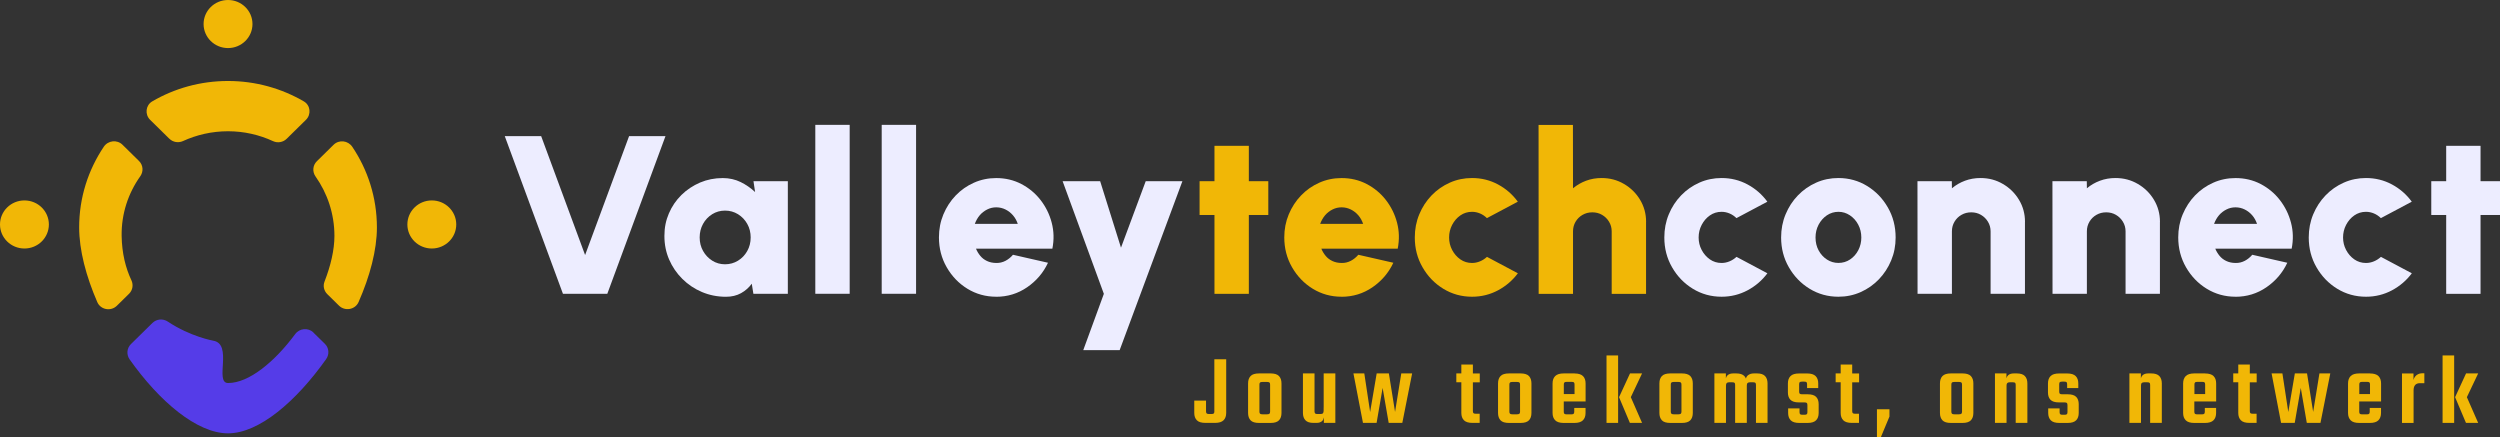 <svg width="223" height="39" viewBox="0 0 223 39" fill="none" xmlns="http://www.w3.org/2000/svg">
<rect x="0" y="0" width="223" height="39" fill="#333333" stroke="none"/>
<g clip-path="url(#clip0_487_14615)">
<path d="M29.831 21.043C29.831 22.288 29.501 23.695 28.947 25.119C28.794 25.506 28.896 25.943 29.192 26.235L30.238 27.263C30.771 27.788 31.685 27.625 31.986 26.942C32.998 24.636 33.62 22.308 33.62 20.289C33.62 17.628 32.811 15.155 31.423 13.094C31.042 12.528 30.242 12.437 29.755 12.915L28.261 14.385C27.892 14.747 27.846 15.318 28.146 15.742C29.209 17.25 29.831 19.077 29.831 21.051V21.043Z" fill="#F1B706"/>
<path d="M10.85 21.043C10.82 19.065 11.442 17.229 12.513 15.722C12.814 15.297 12.771 14.726 12.399 14.36L10.926 12.911C10.439 12.432 9.635 12.528 9.258 13.09C7.87 15.155 7.061 17.624 7.061 20.285C7.061 22.308 7.675 24.64 8.678 26.947C8.974 27.634 9.893 27.8 10.426 27.271L11.514 26.201C11.836 25.885 11.912 25.406 11.722 25.002C11.205 23.907 10.875 22.6 10.85 21.038V21.043Z" fill="#F1B706"/>
<path d="M15.108 12.374C15.426 12.686 15.908 12.77 16.315 12.586C17.542 12.024 18.905 11.708 20.34 11.708C21.776 11.708 23.139 12.028 24.358 12.591C24.764 12.778 25.251 12.695 25.568 12.382L27.291 10.688C27.778 10.209 27.698 9.389 27.101 9.043C25.12 7.89 22.808 7.224 20.34 7.224C17.872 7.224 15.561 7.886 13.58 9.043C12.987 9.389 12.903 10.209 13.39 10.688L15.108 12.378V12.374Z" fill="#F1B706"/>
<path d="M27.964 29.665C27.495 29.203 26.72 29.274 26.33 29.803C24.472 32.305 22.195 34.166 20.345 34.166C19.109 34.166 20.798 30.689 19.024 30.39C19.024 30.39 17 30.04 14.969 28.687C14.537 28.399 13.965 28.445 13.597 28.808L11.679 30.694C11.307 31.06 11.264 31.631 11.561 32.055C14.207 35.802 17.568 38.654 20.34 38.654C23.113 38.654 26.428 35.79 29.095 32.03C29.395 31.605 29.349 31.031 28.98 30.669L27.964 29.674V29.665Z" fill="#553CE8"/>
<path d="M20.34 4.288C21.544 4.288 22.521 3.328 22.521 2.144C22.521 0.96 21.544 0 20.34 0C19.136 0 18.16 0.96 18.16 2.144C18.16 3.328 19.136 4.288 20.34 4.288Z" fill="#F1B706"/>
<path d="M38.518 22.167C39.722 22.167 40.698 21.207 40.698 20.023C40.698 18.838 39.722 17.878 38.518 17.878C37.314 17.878 36.338 18.838 36.338 20.023C36.338 21.207 37.314 22.167 38.518 22.167Z" fill="#F1B706"/>
<path d="M2.18 22.167C3.384 22.167 4.36 21.207 4.36 20.023C4.36 18.838 3.384 17.878 2.18 17.878C0.976 17.878 0 18.838 0 20.023C0 21.207 0.976 22.167 2.18 22.167Z" fill="#F1B706"/>
<path d="M50.214 26.205L45.024 12.141H48.271L52.191 22.75L56.115 12.141H59.362L54.172 26.205H50.21H50.214Z" fill="#EDEDFF"/>
<path d="M67.21 16.163H70.275V26.209H67.202L67.058 25.306C66.804 25.656 66.486 25.935 66.101 26.151C65.716 26.364 65.267 26.472 64.759 26.472C63.997 26.472 63.282 26.33 62.621 26.051C61.957 25.772 61.373 25.381 60.869 24.881C60.365 24.382 59.971 23.807 59.688 23.154C59.404 22.5 59.265 21.8 59.265 21.051C59.265 20.301 59.396 19.664 59.663 19.04C59.929 18.415 60.302 17.87 60.78 17.395C61.258 16.925 61.817 16.554 62.444 16.284C63.075 16.017 63.748 15.884 64.471 15.884C65.056 15.884 65.589 16.005 66.072 16.242C66.55 16.479 66.978 16.775 67.354 17.129L67.21 16.163ZM64.675 23.574C65.098 23.574 65.483 23.466 65.83 23.253C66.177 23.041 66.453 22.75 66.656 22.387C66.859 22.025 66.96 21.625 66.96 21.18C66.96 20.734 66.859 20.335 66.656 19.973C66.453 19.61 66.177 19.323 65.83 19.107C65.483 18.894 65.098 18.786 64.675 18.786C64.251 18.786 63.87 18.894 63.527 19.107C63.184 19.323 62.909 19.61 62.71 19.973C62.511 20.335 62.41 20.734 62.41 21.18C62.41 21.625 62.511 22.025 62.715 22.387C62.918 22.75 63.193 23.037 63.536 23.253C63.879 23.47 64.26 23.574 64.675 23.574Z" fill="#EDEDFF"/>
<path d="M72.726 26.205V11.137H75.791V26.205H72.726Z" fill="#EDEDFF"/>
<path d="M78.648 26.205V11.137H81.713V26.205H78.648Z" fill="#EDEDFF"/>
<path d="M88.863 26.468C87.923 26.468 87.068 26.23 86.293 25.756C85.519 25.281 84.905 24.64 84.444 23.836C83.982 23.033 83.754 22.146 83.754 21.176C83.754 20.447 83.885 19.76 84.151 19.123C84.418 18.486 84.782 17.92 85.248 17.437C85.714 16.954 86.255 16.571 86.878 16.296C87.496 16.021 88.156 15.884 88.859 15.884C89.676 15.884 90.425 16.059 91.102 16.413C91.78 16.767 92.351 17.241 92.817 17.841C93.282 18.44 93.617 19.115 93.812 19.864C94.011 20.614 94.028 21.388 93.871 22.183H87.06C87.153 22.416 87.284 22.629 87.441 22.82C87.597 23.012 87.796 23.166 88.033 23.278C88.266 23.391 88.541 23.453 88.855 23.457C89.155 23.466 89.43 23.399 89.689 23.266C89.942 23.133 90.167 22.95 90.357 22.725L93.481 23.437C93.067 24.328 92.444 25.056 91.623 25.622C90.798 26.189 89.875 26.472 88.855 26.472L88.863 26.468ZM86.954 19.968H90.785C90.688 19.681 90.548 19.427 90.357 19.206C90.167 18.986 89.942 18.811 89.689 18.686C89.434 18.561 89.159 18.494 88.867 18.494C88.575 18.494 88.308 18.557 88.055 18.686C87.8 18.815 87.576 18.986 87.39 19.206C87.204 19.427 87.06 19.681 86.954 19.968Z" fill="#EDEDFF"/>
<path d="M102.202 16.163H105.47L99.874 31.231H96.627L98.464 26.21L94.785 16.163H98.134L99.992 22.092L102.198 16.163H102.202Z" fill="#EDEDFF"/>
<path d="M113.132 19.177H111.396V26.21H108.331V19.177H107.002V16.163H108.331V13.007H111.396V16.163H113.132V19.177Z" fill="#F1B706"/>
<path d="M119.668 26.468C118.728 26.468 117.873 26.23 117.098 25.756C116.324 25.281 115.71 24.64 115.248 23.836C114.787 23.033 114.558 22.146 114.558 21.176C114.558 20.447 114.69 19.76 114.956 19.123C115.223 18.486 115.587 17.92 116.053 17.437C116.518 16.954 117.06 16.571 117.683 16.296C118.301 16.021 118.961 15.884 119.664 15.884C120.481 15.884 121.23 16.059 121.907 16.413C122.585 16.767 123.156 17.241 123.622 17.841C124.087 18.44 124.422 19.115 124.617 19.864C124.815 20.614 124.832 21.388 124.676 22.183H117.865C117.958 22.416 118.089 22.629 118.246 22.82C118.402 23.012 118.601 23.166 118.838 23.278C119.071 23.391 119.346 23.453 119.659 23.457C119.96 23.466 120.235 23.399 120.493 23.266C120.747 23.133 120.972 22.95 121.162 22.725L124.286 23.437C123.871 24.328 123.249 25.056 122.428 25.622C121.602 26.189 120.68 26.472 119.659 26.472L119.668 26.468ZM117.759 19.968H121.59C121.492 19.681 121.353 19.427 121.162 19.206C120.972 18.986 120.747 18.811 120.493 18.686C120.239 18.561 119.964 18.494 119.672 18.494C119.38 18.494 119.113 18.557 118.859 18.686C118.605 18.815 118.381 18.986 118.195 19.206C118.009 19.427 117.865 19.681 117.759 19.968Z" fill="#F1B706"/>
<path d="M132.638 22.912L135.394 24.378C134.924 25.006 134.336 25.514 133.629 25.893C132.922 26.272 132.147 26.468 131.309 26.468C130.369 26.468 129.514 26.23 128.74 25.756C127.965 25.281 127.351 24.644 126.89 23.84C126.428 23.041 126.2 22.154 126.2 21.184C126.2 20.447 126.331 19.76 126.598 19.119C126.864 18.478 127.228 17.916 127.694 17.433C128.16 16.95 128.702 16.567 129.324 16.292C129.942 16.017 130.602 15.88 131.305 15.88C132.143 15.88 132.914 16.071 133.625 16.454C134.336 16.837 134.92 17.349 135.39 17.991L132.634 19.456C132.452 19.277 132.245 19.136 132.016 19.04C131.788 18.944 131.55 18.894 131.305 18.894C130.916 18.894 130.568 19.002 130.264 19.215C129.959 19.427 129.713 19.71 129.531 20.06C129.349 20.41 129.26 20.784 129.26 21.184C129.26 21.584 129.349 21.95 129.531 22.296C129.713 22.641 129.955 22.92 130.264 23.137C130.568 23.349 130.916 23.457 131.305 23.457C131.55 23.457 131.788 23.407 132.016 23.312C132.245 23.216 132.452 23.083 132.634 22.916L132.638 22.912Z" fill="#F1B706"/>
<path d="M146.828 19.789V26.21H143.763V20.635C143.763 20.318 143.683 20.035 143.526 19.777C143.37 19.519 143.162 19.315 142.904 19.165C142.646 19.015 142.358 18.94 142.036 18.94C141.714 18.94 141.427 19.015 141.164 19.165C140.902 19.315 140.694 19.519 140.542 19.777C140.389 20.035 140.313 20.322 140.313 20.635V26.21H137.248L137.24 11.142H140.305L140.313 16.796C140.652 16.509 141.041 16.284 141.477 16.121C141.913 15.959 142.375 15.88 142.857 15.88C143.594 15.88 144.259 16.055 144.86 16.409C145.461 16.758 145.939 17.229 146.295 17.82C146.65 18.411 146.832 19.065 146.832 19.789H146.828Z" fill="#F1B706"/>
<path d="M154.897 22.912L157.652 24.378C157.182 25.006 156.594 25.514 155.887 25.893C155.18 26.272 154.405 26.468 153.567 26.468C152.628 26.468 151.772 26.23 150.998 25.756C150.223 25.281 149.609 24.644 149.148 23.84C148.686 23.041 148.458 22.154 148.458 21.184C148.458 20.447 148.589 19.76 148.856 19.119C149.122 18.478 149.487 17.916 149.952 17.433C150.418 16.95 150.96 16.567 151.582 16.292C152.2 16.017 152.86 15.88 153.563 15.88C154.401 15.88 155.172 16.071 155.883 16.454C156.594 16.837 157.178 17.349 157.648 17.991L154.892 19.456C154.71 19.277 154.503 19.136 154.274 19.04C154.046 18.944 153.809 18.894 153.563 18.894C153.174 18.894 152.826 19.002 152.522 19.215C152.217 19.427 151.971 19.71 151.789 20.06C151.607 20.41 151.518 20.784 151.518 21.184C151.518 21.584 151.607 21.95 151.789 22.296C151.971 22.641 152.213 22.92 152.522 23.137C152.826 23.349 153.174 23.457 153.563 23.457C153.809 23.457 154.046 23.407 154.274 23.312C154.503 23.216 154.71 23.083 154.892 22.916L154.897 22.912Z" fill="#EDEDFF"/>
<path d="M163.985 26.468C163.045 26.468 162.19 26.23 161.416 25.756C160.641 25.281 160.027 24.644 159.566 23.84C159.104 23.041 158.876 22.154 158.876 21.184C158.876 20.447 159.007 19.76 159.274 19.119C159.54 18.478 159.904 17.916 160.37 17.433C160.836 16.95 161.378 16.567 162 16.292C162.618 16.017 163.278 15.88 163.981 15.88C164.921 15.88 165.776 16.117 166.55 16.592C167.325 17.066 167.939 17.708 168.4 18.511C168.862 19.315 169.09 20.206 169.09 21.184C169.09 21.913 168.959 22.596 168.692 23.233C168.426 23.87 168.062 24.432 167.596 24.915C167.13 25.398 166.589 25.781 165.971 26.055C165.352 26.33 164.692 26.468 163.985 26.468ZM163.985 23.453C164.375 23.453 164.722 23.349 165.031 23.141C165.34 22.933 165.585 22.658 165.763 22.312C165.941 21.967 166.03 21.592 166.03 21.184C166.03 20.776 165.937 20.376 165.75 20.031C165.564 19.681 165.314 19.406 165.005 19.202C164.696 18.998 164.358 18.894 163.989 18.894C163.621 18.894 163.261 18.998 162.952 19.211C162.643 19.423 162.398 19.702 162.216 20.047C162.034 20.397 161.945 20.776 161.945 21.184C161.945 21.613 162.038 22 162.224 22.342C162.41 22.683 162.66 22.954 162.969 23.154C163.278 23.353 163.617 23.453 163.985 23.453Z" fill="#EDEDFF"/>
<path d="M180.626 19.789V26.209H177.561V20.634C177.561 20.318 177.481 20.035 177.324 19.777C177.167 19.519 176.96 19.315 176.702 19.165C176.443 19.015 176.156 18.94 175.834 18.94C175.512 18.94 175.224 19.015 174.962 19.165C174.699 19.315 174.492 19.519 174.34 19.777C174.187 20.035 174.111 20.322 174.111 20.634V26.209H171.046L171.038 16.163H174.102L174.111 16.796C174.45 16.509 174.839 16.284 175.275 16.121C175.711 15.959 176.173 15.88 176.655 15.88C177.392 15.88 178.056 16.055 178.657 16.409C179.258 16.758 179.737 17.229 180.092 17.82C180.448 18.411 180.63 19.065 180.63 19.789H180.626Z" fill="#EDEDFF"/>
<path d="M192.665 19.789V26.209H189.6V20.634C189.6 20.318 189.52 20.035 189.363 19.777C189.206 19.519 188.999 19.315 188.741 19.165C188.483 19.015 188.195 18.94 187.873 18.94C187.551 18.94 187.263 19.015 187.001 19.165C186.739 19.315 186.531 19.519 186.379 19.777C186.226 20.035 186.15 20.322 186.15 20.634V26.209H183.085L183.077 16.163H186.142L186.15 16.796C186.489 16.509 186.878 16.284 187.314 16.121C187.75 15.959 188.212 15.88 188.694 15.88C189.431 15.88 190.095 16.055 190.697 16.409C191.298 16.758 191.776 17.229 192.132 17.82C192.487 18.411 192.669 19.065 192.669 19.789H192.665Z" fill="#EDEDFF"/>
<path d="M199.408 26.468C198.469 26.468 197.614 26.23 196.839 25.756C196.064 25.281 195.45 24.64 194.989 23.836C194.528 23.033 194.299 22.146 194.299 21.176C194.299 20.447 194.43 19.76 194.697 19.123C194.964 18.486 195.328 17.92 195.793 17.437C196.259 16.954 196.801 16.571 197.423 16.296C198.041 16.021 198.702 15.884 199.404 15.884C200.221 15.884 200.971 16.059 201.648 16.413C202.325 16.767 202.897 17.241 203.362 17.841C203.828 18.44 204.162 19.115 204.357 19.864C204.556 20.614 204.573 21.388 204.416 22.183H197.605C197.698 22.416 197.829 22.629 197.986 22.82C198.143 23.012 198.342 23.166 198.579 23.278C198.812 23.391 199.087 23.453 199.4 23.457C199.701 23.466 199.976 23.399 200.234 23.266C200.488 23.133 200.712 22.95 200.903 22.725L204.027 23.437C203.612 24.328 202.99 25.056 202.168 25.622C201.343 26.189 200.42 26.472 199.4 26.472L199.408 26.468ZM197.495 19.968H201.326C201.229 19.681 201.089 19.427 200.899 19.206C200.708 18.986 200.484 18.811 200.23 18.686C199.976 18.561 199.701 18.494 199.408 18.494C199.116 18.494 198.85 18.557 198.596 18.686C198.342 18.815 198.117 18.986 197.931 19.206C197.745 19.427 197.601 19.681 197.495 19.968Z" fill="#EDEDFF"/>
<path d="M212.379 22.912L215.135 24.378C214.665 25.006 214.076 25.514 213.37 25.893C212.663 26.272 211.888 26.468 211.05 26.468C210.11 26.468 209.255 26.23 208.48 25.756C207.706 25.281 207.092 24.644 206.63 23.84C206.169 23.041 205.94 22.154 205.94 21.184C205.94 20.447 206.071 19.76 206.338 19.119C206.605 18.478 206.969 17.916 207.435 17.433C207.9 16.95 208.442 16.567 209.064 16.292C209.682 16.017 210.343 15.88 211.045 15.88C211.884 15.88 212.654 16.071 213.365 16.454C214.076 16.837 214.661 17.349 215.131 17.991L212.375 19.456C212.193 19.277 211.985 19.136 211.757 19.04C211.528 18.944 211.291 18.894 211.045 18.894C210.656 18.894 210.309 19.002 210.004 19.215C209.699 19.427 209.454 19.71 209.272 20.06C209.09 20.41 209.001 20.784 209.001 21.184C209.001 21.584 209.09 21.95 209.272 22.296C209.454 22.641 209.695 22.92 210.004 23.137C210.309 23.349 210.656 23.457 211.045 23.457C211.291 23.457 211.528 23.407 211.757 23.312C211.985 23.216 212.193 23.083 212.375 22.916L212.379 22.912Z" fill="#EDEDFF"/>
<path d="M223 19.177H221.264V26.21H218.2V19.177H216.87V16.163H218.2V13.007H221.264V16.163H223V19.177Z" fill="#EDEDFF"/>
<path d="M108.323 36.689C108.323 36.781 108.306 36.843 108.272 36.877C108.238 36.914 108.171 36.931 108.065 36.931H107.845C107.743 36.931 107.671 36.914 107.633 36.877C107.595 36.839 107.578 36.777 107.578 36.689V35.736H106.528V36.831C106.528 37.114 106.604 37.33 106.761 37.489C106.918 37.647 107.172 37.722 107.523 37.722H108.382C108.729 37.722 108.983 37.643 109.14 37.489C109.297 37.335 109.377 37.114 109.377 36.831V32.047H108.319V36.685L108.323 36.689Z" fill="#F1B706"/>
<path d="M113.339 33.309H112.306C111.955 33.309 111.701 33.388 111.553 33.542C111.405 33.7 111.329 33.916 111.329 34.2V36.835C111.329 37.118 111.405 37.335 111.553 37.493C111.701 37.651 111.955 37.726 112.306 37.726H113.339C113.686 37.726 113.936 37.647 114.084 37.493C114.233 37.339 114.309 37.118 114.309 36.835V34.2C114.309 33.916 114.233 33.7 114.084 33.542C113.936 33.388 113.686 33.309 113.339 33.309ZM113.293 36.094V36.714C113.293 36.806 113.276 36.868 113.238 36.902C113.2 36.935 113.132 36.956 113.026 36.956H112.607C112.501 36.956 112.433 36.939 112.395 36.902C112.357 36.864 112.34 36.802 112.34 36.714V34.312C112.34 34.216 112.357 34.154 112.395 34.12C112.433 34.087 112.501 34.07 112.607 34.07H113.026C113.128 34.07 113.2 34.087 113.238 34.12C113.276 34.154 113.293 34.216 113.293 34.312V36.094Z" fill="#F1B706"/>
<path d="M118.068 36.356V36.635C118.068 36.743 118.047 36.818 118.004 36.864C117.962 36.91 117.89 36.931 117.784 36.931H117.509C117.412 36.931 117.344 36.914 117.31 36.877C117.276 36.839 117.255 36.777 117.255 36.689V33.309H116.222V36.831C116.222 37.114 116.298 37.331 116.446 37.489C116.595 37.647 116.832 37.722 117.153 37.722H117.437C117.649 37.722 117.818 37.668 117.937 37.555C118.017 37.48 118.064 37.364 118.089 37.23V37.722H119.113V33.309H118.072V36.356H118.068Z" fill="#F1B706"/>
<path d="M124.439 36.743L123.888 33.309H122.8L122.216 36.752L121.696 33.309H120.726L121.577 37.722H122.792L123.33 34.603L123.871 37.722H125.086L125.963 33.309H124.993L124.439 36.743Z" fill="#F1B706"/>
<path d="M131.385 32.517H130.352V33.308H129.904V34.099H130.352V36.831C130.352 37.114 130.429 37.33 130.585 37.489C130.742 37.647 130.996 37.722 131.347 37.722H131.987V36.906H131.648C131.542 36.906 131.474 36.889 131.436 36.856C131.398 36.822 131.381 36.76 131.381 36.664V34.104H131.995V33.313H131.381V32.522L131.385 32.517Z" fill="#F1B706"/>
<path d="M135.636 33.309H134.603C134.251 33.309 133.997 33.388 133.849 33.542C133.701 33.7 133.625 33.916 133.625 34.2V36.835C133.625 37.118 133.701 37.335 133.849 37.493C133.997 37.651 134.251 37.726 134.603 37.726H135.636C135.983 37.726 136.232 37.647 136.381 37.493C136.529 37.339 136.605 37.118 136.605 36.835V34.2C136.605 33.916 136.529 33.7 136.381 33.542C136.232 33.388 135.983 33.309 135.636 33.309ZM135.589 36.094V36.714C135.589 36.806 135.572 36.868 135.534 36.902C135.496 36.935 135.428 36.956 135.322 36.956H134.903C134.797 36.956 134.73 36.939 134.692 36.902C134.653 36.864 134.636 36.802 134.636 36.714V34.312C134.636 34.216 134.653 34.154 134.692 34.12C134.73 34.087 134.797 34.07 134.903 34.07H135.322C135.424 34.07 135.496 34.087 135.534 34.12C135.572 34.154 135.589 34.216 135.589 34.312V36.094Z" fill="#F1B706"/>
<path d="M140.453 33.309H139.483C139.136 33.309 138.882 33.388 138.726 33.542C138.569 33.7 138.489 33.916 138.489 34.2V36.835C138.489 37.118 138.569 37.335 138.726 37.493C138.882 37.651 139.136 37.726 139.483 37.726H140.436C140.783 37.726 141.037 37.647 141.194 37.493C141.35 37.339 141.431 37.118 141.431 36.835V36.385H140.423V36.718C140.423 36.81 140.406 36.873 140.372 36.906C140.339 36.943 140.271 36.96 140.165 36.96H139.746C139.649 36.96 139.581 36.943 139.543 36.91C139.505 36.877 139.488 36.814 139.488 36.718V35.811H141.435V34.204C141.435 33.92 141.359 33.704 141.202 33.546C141.046 33.392 140.796 33.313 140.449 33.313L140.453 33.309ZM139.492 35.149V34.304C139.492 34.208 139.509 34.145 139.547 34.112C139.585 34.079 139.653 34.062 139.75 34.062H140.19C140.292 34.062 140.364 34.079 140.398 34.112C140.432 34.145 140.449 34.208 140.449 34.304V35.149H139.496H139.492Z" fill="#F1B706"/>
<path d="M144.335 31.705H143.302V37.722H144.335V31.705Z" fill="#F1B706"/>
<path d="M145.397 33.309L144.419 35.428L145.385 37.722H146.472L145.469 35.428L146.472 33.309H145.397Z" fill="#F1B706"/>
<path d="M150.028 33.309H148.995C148.644 33.309 148.39 33.388 148.242 33.542C148.094 33.7 148.018 33.916 148.018 34.2V36.835C148.018 37.118 148.094 37.335 148.242 37.493C148.39 37.651 148.644 37.726 148.995 37.726H150.028C150.375 37.726 150.625 37.647 150.773 37.493C150.922 37.339 150.998 37.118 150.998 36.835V34.2C150.998 33.916 150.922 33.7 150.773 33.542C150.625 33.388 150.375 33.309 150.028 33.309ZM149.986 36.094V36.714C149.986 36.806 149.969 36.868 149.931 36.902C149.893 36.935 149.825 36.956 149.719 36.956H149.3C149.194 36.956 149.127 36.939 149.089 36.902C149.05 36.864 149.034 36.802 149.034 36.714V34.312C149.034 34.216 149.05 34.154 149.089 34.12C149.127 34.087 149.194 34.07 149.3 34.07H149.719C149.821 34.07 149.893 34.087 149.931 34.12C149.969 34.154 149.986 34.216 149.986 34.312V36.094Z" fill="#F1B706"/>
<path d="M156.729 33.309H156.446C156.226 33.309 156.048 33.367 155.908 33.483C155.819 33.558 155.764 33.654 155.739 33.771C155.701 33.683 155.658 33.604 155.595 33.542C155.447 33.388 155.206 33.309 154.875 33.309H154.6C154.389 33.309 154.219 33.363 154.096 33.475C154.024 33.542 153.978 33.633 153.948 33.742V33.309H152.924V37.722H153.957V34.395C153.957 34.287 153.978 34.212 154.024 34.166C154.071 34.12 154.143 34.099 154.24 34.099H154.516C154.621 34.099 154.689 34.116 154.723 34.15C154.757 34.183 154.774 34.245 154.774 34.341V37.722H155.815V34.395C155.815 34.287 155.836 34.212 155.883 34.166C155.929 34.12 156.001 34.099 156.099 34.099H156.374C156.475 34.099 156.547 34.116 156.581 34.15C156.615 34.183 156.632 34.245 156.632 34.341V37.722H157.665V34.2C157.665 33.916 157.589 33.7 157.441 33.542C157.293 33.388 157.055 33.309 156.734 33.309H156.729Z" fill="#F1B706"/>
<path d="M161.246 35.17H160.751C160.645 35.17 160.577 35.153 160.539 35.12C160.501 35.086 160.484 35.024 160.484 34.928V34.283C160.484 34.187 160.501 34.12 160.539 34.091C160.577 34.058 160.645 34.041 160.751 34.041H160.933C161.039 34.041 161.107 34.058 161.14 34.091C161.174 34.124 161.191 34.187 161.191 34.283V34.616H162.186V34.204C162.186 33.92 162.11 33.704 161.953 33.546C161.797 33.392 161.547 33.313 161.2 33.313H160.476C160.12 33.313 159.866 33.392 159.714 33.546C159.557 33.704 159.481 33.92 159.481 34.204V35.011C159.481 35.294 159.557 35.511 159.71 35.665C159.862 35.819 160.112 35.894 160.459 35.894H160.954C161.06 35.894 161.128 35.911 161.166 35.944C161.204 35.977 161.221 36.04 161.221 36.136V36.756C161.221 36.852 161.204 36.918 161.166 36.947C161.128 36.981 161.06 36.997 160.954 36.997H160.772C160.675 36.997 160.607 36.981 160.573 36.947C160.535 36.914 160.518 36.852 160.518 36.756V36.431H159.502V36.835C159.502 37.118 159.578 37.335 159.735 37.493C159.892 37.651 160.146 37.726 160.497 37.726H161.238C161.585 37.726 161.835 37.647 161.991 37.493C162.148 37.339 162.224 37.118 162.224 36.835V36.052C162.224 35.769 162.148 35.553 161.996 35.399C161.843 35.245 161.593 35.17 161.246 35.17Z" fill="#F1B706"/>
<path d="M165.221 32.517H164.188V33.308H163.74V34.099H164.188V36.831C164.188 37.114 164.265 37.33 164.421 37.489C164.578 37.647 164.832 37.722 165.183 37.722H165.822V36.906H165.484C165.378 36.906 165.31 36.889 165.272 36.856C165.234 36.822 165.217 36.76 165.217 36.664V34.104H165.831V33.313H165.217V32.522L165.221 32.517Z" fill="#F1B706"/>
<path d="M167.423 39H167.77L168.54 37.156V36.506H167.423V39Z" fill="#F1B706"/>
<path d="M175.055 33.309H174.022C173.671 33.309 173.417 33.388 173.269 33.542C173.12 33.7 173.044 33.916 173.044 34.2V36.835C173.044 37.118 173.12 37.335 173.269 37.493C173.417 37.651 173.671 37.726 174.022 37.726H175.055C175.402 37.726 175.652 37.647 175.8 37.493C175.948 37.339 176.024 37.118 176.024 36.835V34.2C176.024 33.916 175.948 33.7 175.8 33.542C175.652 33.388 175.402 33.309 175.055 33.309ZM175.013 36.094V36.714C175.013 36.806 174.996 36.868 174.958 36.902C174.919 36.935 174.852 36.956 174.746 36.956H174.327C174.221 36.956 174.153 36.939 174.115 36.902C174.077 36.864 174.06 36.802 174.06 36.714V34.312C174.06 34.216 174.077 34.154 174.115 34.12C174.153 34.087 174.221 34.07 174.327 34.07H174.746C174.848 34.07 174.919 34.087 174.958 34.12C174.996 34.154 175.013 34.216 175.013 34.312V36.094Z" fill="#F1B706"/>
<path d="M179.902 33.309H179.627C179.415 33.309 179.246 33.363 179.123 33.475C179.051 33.542 179.005 33.633 178.975 33.742V33.309H177.95V37.722H178.983V34.395C178.983 34.287 179.005 34.212 179.051 34.166C179.098 34.12 179.17 34.099 179.267 34.099H179.542C179.648 34.099 179.716 34.116 179.75 34.15C179.783 34.183 179.8 34.245 179.8 34.341V37.722H180.842V34.2C180.842 33.916 180.766 33.7 180.617 33.542C180.469 33.388 180.228 33.309 179.898 33.309H179.902Z" fill="#F1B706"/>
<path d="M184.444 35.17H183.949C183.843 35.17 183.775 35.153 183.737 35.12C183.699 35.086 183.682 35.024 183.682 34.928V34.283C183.682 34.187 183.699 34.12 183.737 34.091C183.775 34.058 183.843 34.041 183.949 34.041H184.131C184.237 34.041 184.304 34.058 184.338 34.091C184.372 34.124 184.389 34.187 184.389 34.283V34.616H185.384V34.204C185.384 33.92 185.308 33.704 185.151 33.546C184.994 33.392 184.745 33.313 184.398 33.313H183.674C183.318 33.313 183.064 33.392 182.912 33.546C182.755 33.704 182.679 33.92 182.679 34.204V35.011C182.679 35.294 182.755 35.511 182.907 35.665C183.06 35.819 183.31 35.894 183.657 35.894H184.152C184.258 35.894 184.326 35.911 184.364 35.944C184.402 35.977 184.419 36.04 184.419 36.136V36.756C184.419 36.852 184.402 36.918 184.364 36.947C184.326 36.981 184.258 36.997 184.152 36.997H183.97C183.873 36.997 183.805 36.981 183.771 36.947C183.733 36.914 183.716 36.852 183.716 36.756V36.431H182.7V36.835C182.7 37.118 182.776 37.335 182.933 37.493C183.09 37.651 183.344 37.726 183.695 37.726H184.436C184.783 37.726 185.033 37.647 185.189 37.493C185.346 37.339 185.422 37.118 185.422 36.835V36.052C185.422 35.769 185.346 35.553 185.193 35.399C185.041 35.245 184.791 35.17 184.444 35.17Z" fill="#F1B706"/>
<path d="M191.895 33.309H191.619C191.408 33.309 191.238 33.363 191.116 33.475C191.044 33.542 190.997 33.633 190.967 33.742V33.309H189.943V37.722H190.976V34.395C190.976 34.287 190.997 34.212 191.044 34.166C191.09 34.12 191.162 34.099 191.26 34.099H191.535C191.641 34.099 191.708 34.116 191.742 34.15C191.776 34.183 191.793 34.245 191.793 34.341V37.722H192.834V34.2C192.834 33.916 192.758 33.7 192.61 33.542C192.462 33.388 192.221 33.309 191.89 33.309H191.895Z" fill="#F1B706"/>
<path d="M196.699 33.309H195.73C195.383 33.309 195.129 33.388 194.972 33.542C194.815 33.7 194.735 33.916 194.735 34.2V36.835C194.735 37.118 194.815 37.335 194.972 37.493C195.129 37.651 195.383 37.726 195.73 37.726H196.682C197.029 37.726 197.283 37.647 197.44 37.493C197.597 37.339 197.677 37.118 197.677 36.835V36.385H196.67V36.718C196.67 36.81 196.653 36.873 196.619 36.906C196.585 36.943 196.517 36.96 196.411 36.96H195.992C195.895 36.96 195.827 36.943 195.789 36.91C195.751 36.877 195.734 36.814 195.734 36.718V35.811H197.681V34.204C197.681 33.92 197.605 33.704 197.449 33.546C197.292 33.392 197.042 33.313 196.695 33.313L196.699 33.309ZM195.743 35.149V34.304C195.743 34.208 195.759 34.145 195.798 34.112C195.836 34.079 195.903 34.062 196.001 34.062H196.441C196.543 34.062 196.615 34.079 196.648 34.112C196.682 34.145 196.699 34.208 196.699 34.304V35.149H195.747H195.743Z" fill="#F1B706"/>
<path d="M200.687 32.517H199.654V33.308H199.205V34.099H199.654V36.831C199.654 37.114 199.73 37.33 199.887 37.489C200.043 37.647 200.297 37.722 200.649 37.722H201.288V36.906H200.949C200.844 36.906 200.776 36.889 200.738 36.856C200.7 36.822 200.683 36.76 200.683 36.664V34.104H201.296V33.313H200.683V32.522L200.687 32.517Z" fill="#F1B706"/>
<path d="M206.334 36.743L205.788 33.309H204.7L204.116 36.752L203.591 33.309H202.626L203.472 37.722H204.691L205.229 34.603L205.767 37.722H206.986L207.862 33.309H206.893L206.334 36.743Z" fill="#F1B706"/>
<path d="M211.41 33.309H210.44C210.093 33.309 209.839 33.388 209.682 33.542C209.526 33.7 209.445 33.916 209.445 34.2V36.835C209.445 37.118 209.526 37.335 209.682 37.493C209.839 37.651 210.093 37.726 210.44 37.726H211.393C211.74 37.726 211.994 37.647 212.15 37.493C212.307 37.339 212.387 37.118 212.387 36.835V36.385H211.38V36.718C211.38 36.81 211.363 36.873 211.329 36.906C211.295 36.943 211.228 36.96 211.122 36.96H210.703C210.605 36.96 210.538 36.943 210.499 36.91C210.461 36.877 210.444 36.814 210.444 36.718V35.811H212.392V34.204C212.392 33.92 212.315 33.704 212.159 33.546C212.002 33.392 211.752 33.313 211.405 33.313L211.41 33.309ZM210.449 35.149V34.304C210.449 34.208 210.466 34.145 210.504 34.112C210.542 34.079 210.609 34.062 210.707 34.062H211.147C211.249 34.062 211.321 34.079 211.355 34.112C211.388 34.145 211.405 34.208 211.405 34.304V35.149H210.453H210.449Z" fill="#F1B706"/>
<path d="M215.626 33.413C215.503 33.492 215.406 33.6 215.342 33.729C215.317 33.783 215.3 33.837 215.283 33.895V33.313H214.258V37.726H215.291V34.824C215.291 34.391 215.482 34.179 215.867 34.179H216.252V33.296H216.087C215.905 33.296 215.749 33.337 215.626 33.417V33.413Z" fill="#F1B706"/>
<path d="M221.053 33.309H219.973L218.995 35.428L219.965 37.722H221.053L220.045 35.428L221.053 33.309Z" fill="#F1B706"/>
<path d="M218.911 31.705H217.878V37.722H218.911V31.705Z" fill="#F1B706"/>
</g>
<defs>
<clipPath id="clip0_487_14615">
<rect width="223" height="39" fill="white"/>
</clipPath>
</defs>
</svg>
